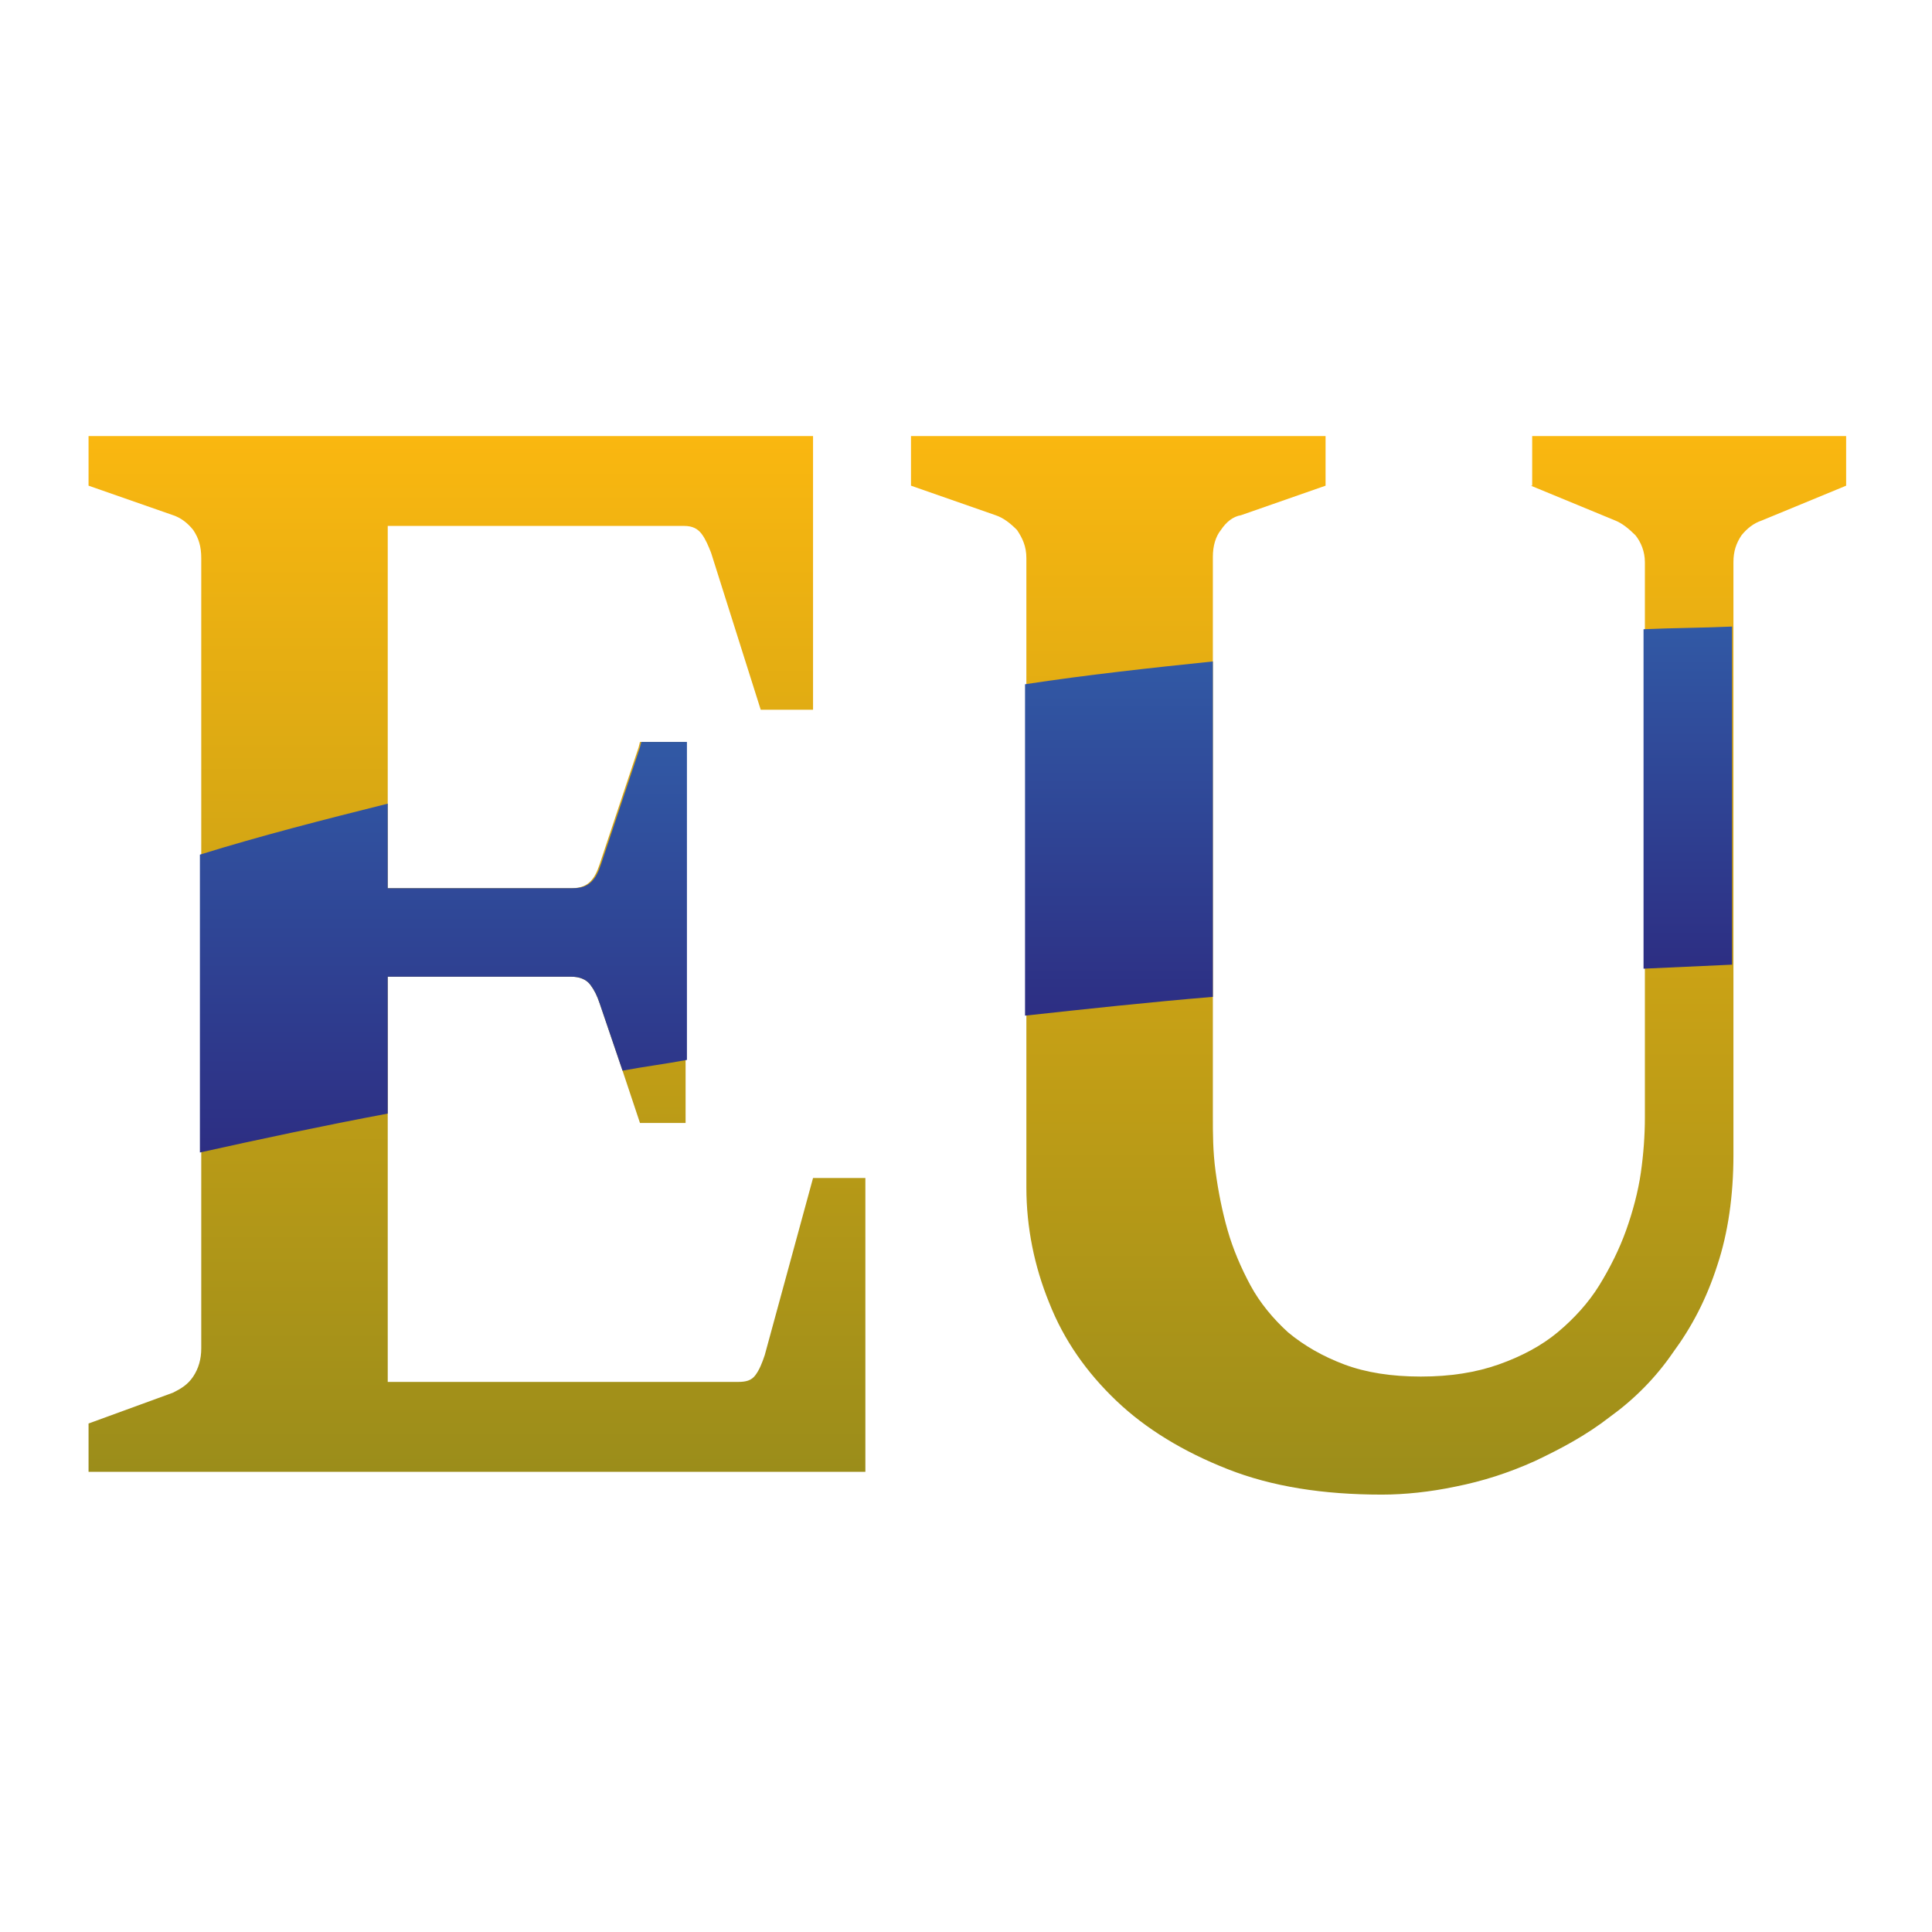 <?xml version="1.0" encoding="utf-8"?>
<!-- Generator: Adobe Illustrator 22.1.0, SVG Export Plug-In . SVG Version: 6.00 Build 0)  -->
<svg version="1.1" id="Layer_1" xmlns="http://www.w3.org/2000/svg" xmlns:xlink="http://www.w3.org/1999/xlink" x="0px" y="0px"
	 viewBox="0 0 144 144" style="enable-background:new 0 0 144 144;" xml:space="preserve">
<style type="text/css">
	.st0{fill:#504F4F;}
	.st1{fill:#FFCC03;}
	.st2{fill:#203C89;}
	.st3{display:none;}
	.st4{display:inline;fill:#D5AD07;}
	.st5{fill:url(#SVGID_1_);}
	.st6{fill:url(#SVGID_2_);}
	.st7{fill:url(#SVGID_3_);}
	.st8{fill:url(#SVGID_4_);}
	.st9{fill:#8A8A8A;}
	.st10{fill:url(#SVGID_5_);}
	.st11{fill:url(#SVGID_6_);}
	.st12{fill:url(#SVGID_7_);}
	.st13{fill:url(#SVGID_8_);}
	.st14{fill:url(#SVGID_9_);}
	.st15{fill:url(#SVGID_10_);}
	.st16{fill:url(#SVGID_11_);}
	.st17{fill:url(#SVGID_12_);}
	.st18{fill:url(#SVGID_13_);}
	.st19{fill:url(#SVGID_14_);}
	.st20{fill:url(#SVGID_15_);}
	.st21{fill:url(#SVGID_16_);}
	.st22{fill:url(#SVGID_17_);}
	.st23{fill:url(#SVGID_18_);}
	.st24{fill:url(#SVGID_19_);}
	.st25{fill:url(#SVGID_20_);}
	.st26{fill:url(#SVGID_21_);}
	.st27{fill:url(#SVGID_22_);}
	.st28{fill:url(#SVGID_23_);}
	.st29{fill:url(#SVGID_24_);}
	.st30{fill:url(#SVGID_25_);}
	.st31{fill:url(#SVGID_26_);}
	.st32{fill:url(#SVGID_27_);}
	.st33{fill:url(#SVGID_28_);}
	.st34{fill:url(#SVGID_29_);}
	.st35{fill:url(#SVGID_30_);}
	.st36{fill:url(#SVGID_31_);}
	.st37{fill:url(#SVGID_32_);}
	.st38{fill:url(#SVGID_33_);}
	.st39{fill:url(#SVGID_34_);}
	.st40{fill:url(#SVGID_35_);}
	.st41{fill:url(#SVGID_36_);}
	.st42{fill:url(#SVGID_37_);}
	.st43{fill:url(#SVGID_38_);}
	.st44{fill:url(#SVGID_39_);}
	.st45{fill:url(#SVGID_40_);}
	.st46{fill:url(#SVGID_41_);}
	.st47{fill:url(#SVGID_42_);}
	.st48{fill:url(#SVGID_43_);}
	.st49{fill:url(#SVGID_44_);}
	.st50{fill:url(#SVGID_45_);}
	.st51{fill:url(#SVGID_46_);}
	.st52{fill:#0574B9;}
	.st53{fill:#D3B401;}
	.st54{fill:url(#SVGID_47_);}
	.st55{fill:url(#SVGID_48_);}
	.st56{fill:url(#SVGID_49_);}
	.st57{fill:url(#SVGID_50_);}
	.st58{fill:url(#SVGID_51_);}
</style>
<g>
	<linearGradient id="SVGID_1_" gradientUnits="userSpaceOnUse" x1="35.447" y1="109.676" x2="35.447" y2="32.545">
		<stop  offset="0" style="stop-color:#9B8D1A"/>
		<stop  offset="1" style="stop-color:#FAB710"/>
	</linearGradient>
	<path class="st5" d="M57,101c-0.2,0.6-0.4,1.1-0.7,1.5c-0.3,0.4-0.7,0.5-1.3,0.5H28.9v-20V72.8h13.7c0.6,0,1.1,0.2,1.4,0.6
		c0.3,0.4,0.5,0.8,0.7,1.4l1.7,5l1.3,3.9h3.4v-4.7V55.3h-1.8h-1.6l-0.1,0.4l-2.9,8.7c-0.2,0.6-0.4,1-0.7,1.3
		c-0.3,0.3-0.7,0.5-1.4,0.5H28.9v-6.3c-3.4,0.9-6.7,1.7-10,2.7c3.3-0.9,6.6-1.8,10-2.7V39.2H51c0.6,0,1,0.2,1.3,0.6
		c0.3,0.4,0.5,0.9,0.7,1.4l3.7,11.7h3.9V32.5h-54v3.7l6.3,2.2c0.6,0.2,1.1,0.6,1.5,1.1c0.4,0.6,0.6,1.2,0.6,2.1v22v22.2v14.7
		c0,0.8-0.2,1.5-0.6,2.1s-0.9,0.9-1.5,1.2l-6.3,2.3v3.6h57.9V87.8h-3.9L57,101z"/>
	<linearGradient id="SVGID_2_" gradientUnits="userSpaceOnUse" x1="102.695" y1="111.455" x2="102.695" y2="32.545">
		<stop  offset="0" style="stop-color:#9B8D1A"/>
		<stop  offset="1" style="stop-color:#FAB710"/>
	</linearGradient>
	<path class="st6" d="M114.1,36.2l6.3,2.6c0.5,0.2,1,0.6,1.5,1.1c0.4,0.5,0.7,1.2,0.7,2v5v25.2v11.2c0,1.3-0.1,2.7-0.3,4.1
		s-0.6,2.9-1.1,4.3c-0.5,1.4-1.2,2.8-2,4.1c-0.8,1.3-1.9,2.5-3.1,3.5c-1.2,1-2.7,1.8-4.4,2.4c-1.7,0.6-3.6,0.9-5.8,0.9
		c-2.2,0-4.1-0.3-5.7-0.9c-1.6-0.6-3-1.4-4.2-2.4c-1.1-1-2.1-2.2-2.8-3.5c-0.7-1.3-1.3-2.7-1.7-4.1c-0.4-1.4-0.7-2.9-0.9-4.4
		c-0.2-1.5-0.2-2.8-0.2-4.1v-9v-25v-7.7c0-0.8,0.2-1.5,0.6-2c0.4-0.6,0.9-1,1.5-1.1l6.3-2.2v-3.7H67.9v3.7l6.3,2.2
		c0.6,0.2,1.1,0.6,1.6,1.1c0.4,0.6,0.7,1.2,0.7,2.1v9.3v24.8v12.8c0,3,0.6,5.9,1.7,8.6c1.1,2.8,2.8,5.2,5,7.3c2.2,2.1,5,3.8,8.3,5.1
		c3.3,1.3,7.1,1.9,11.5,1.9c1.7,0,3.6-0.2,5.5-0.6c2-0.4,3.9-1,5.9-1.9c1.9-0.9,3.8-1.9,5.6-3.3c1.8-1.3,3.4-2.9,4.7-4.8
		c1.4-1.9,2.5-4,3.3-6.5c0.8-2.4,1.2-5.2,1.2-8.2V71.9V46.7v-4.8c0-0.8,0.2-1.4,0.6-2c0.4-0.5,0.9-0.9,1.5-1.1l6.3-2.6v-3.7h-23.4
		V36.2z"/>
	<linearGradient id="SVGID_3_" gradientUnits="userSpaceOnUse" x1="33.08" y1="85.853" x2="33.08" y2="55.328">
		<stop  offset="0" style="stop-color:#2D2E83"/>
		<stop  offset="1" style="stop-color:#3159A5"/>
	</linearGradient>
	<path class="st7" d="M47.8,55.3l-0.1,0.4l-2.9,8.7c-0.2,0.6-0.4,1-0.7,1.3c-0.3,0.3-0.7,0.5-1.4,0.5H28.9v-6.3
		c-4.8,1.2-9.5,2.4-14,3.8v22.2c4.5-1,9.2-2,14-2.9V72.8h13.7c0.6,0,1.1,0.2,1.4,0.6c0.3,0.4,0.5,0.8,0.7,1.4l1.7,5
		c1.6-0.3,3.2-0.5,4.8-0.8V55.3h-1.8H47.8z"/>
	<linearGradient id="SVGID_4_" gradientUnits="userSpaceOnUse" x1="83.379" y1="75.727" x2="83.379" y2="49.283">
		<stop  offset="0" style="stop-color:#2D2E83"/>
		<stop  offset="1" style="stop-color:#3159A5"/>
	</linearGradient>
	<path class="st8" d="M76.4,75.7c4.6-0.5,9.2-1,14-1.4v-25c-4.8,0.5-9.4,1-14,1.7V75.7z"/>
	<linearGradient id="SVGID_5_" gradientUnits="userSpaceOnUse" x1="125.766" y1="72.168" x2="125.766" y2="46.722">
		<stop  offset="0" style="stop-color:#2D2E83"/>
		<stop  offset="1" style="stop-color:#3159A5"/>
	</linearGradient>
	<path class="st10" d="M122.5,72.2c2.2-0.1,4.4-0.2,6.6-0.3V46.7c-2.2,0.1-4.4,0.1-6.6,0.2V72.2z"/>
</g>
</svg>
